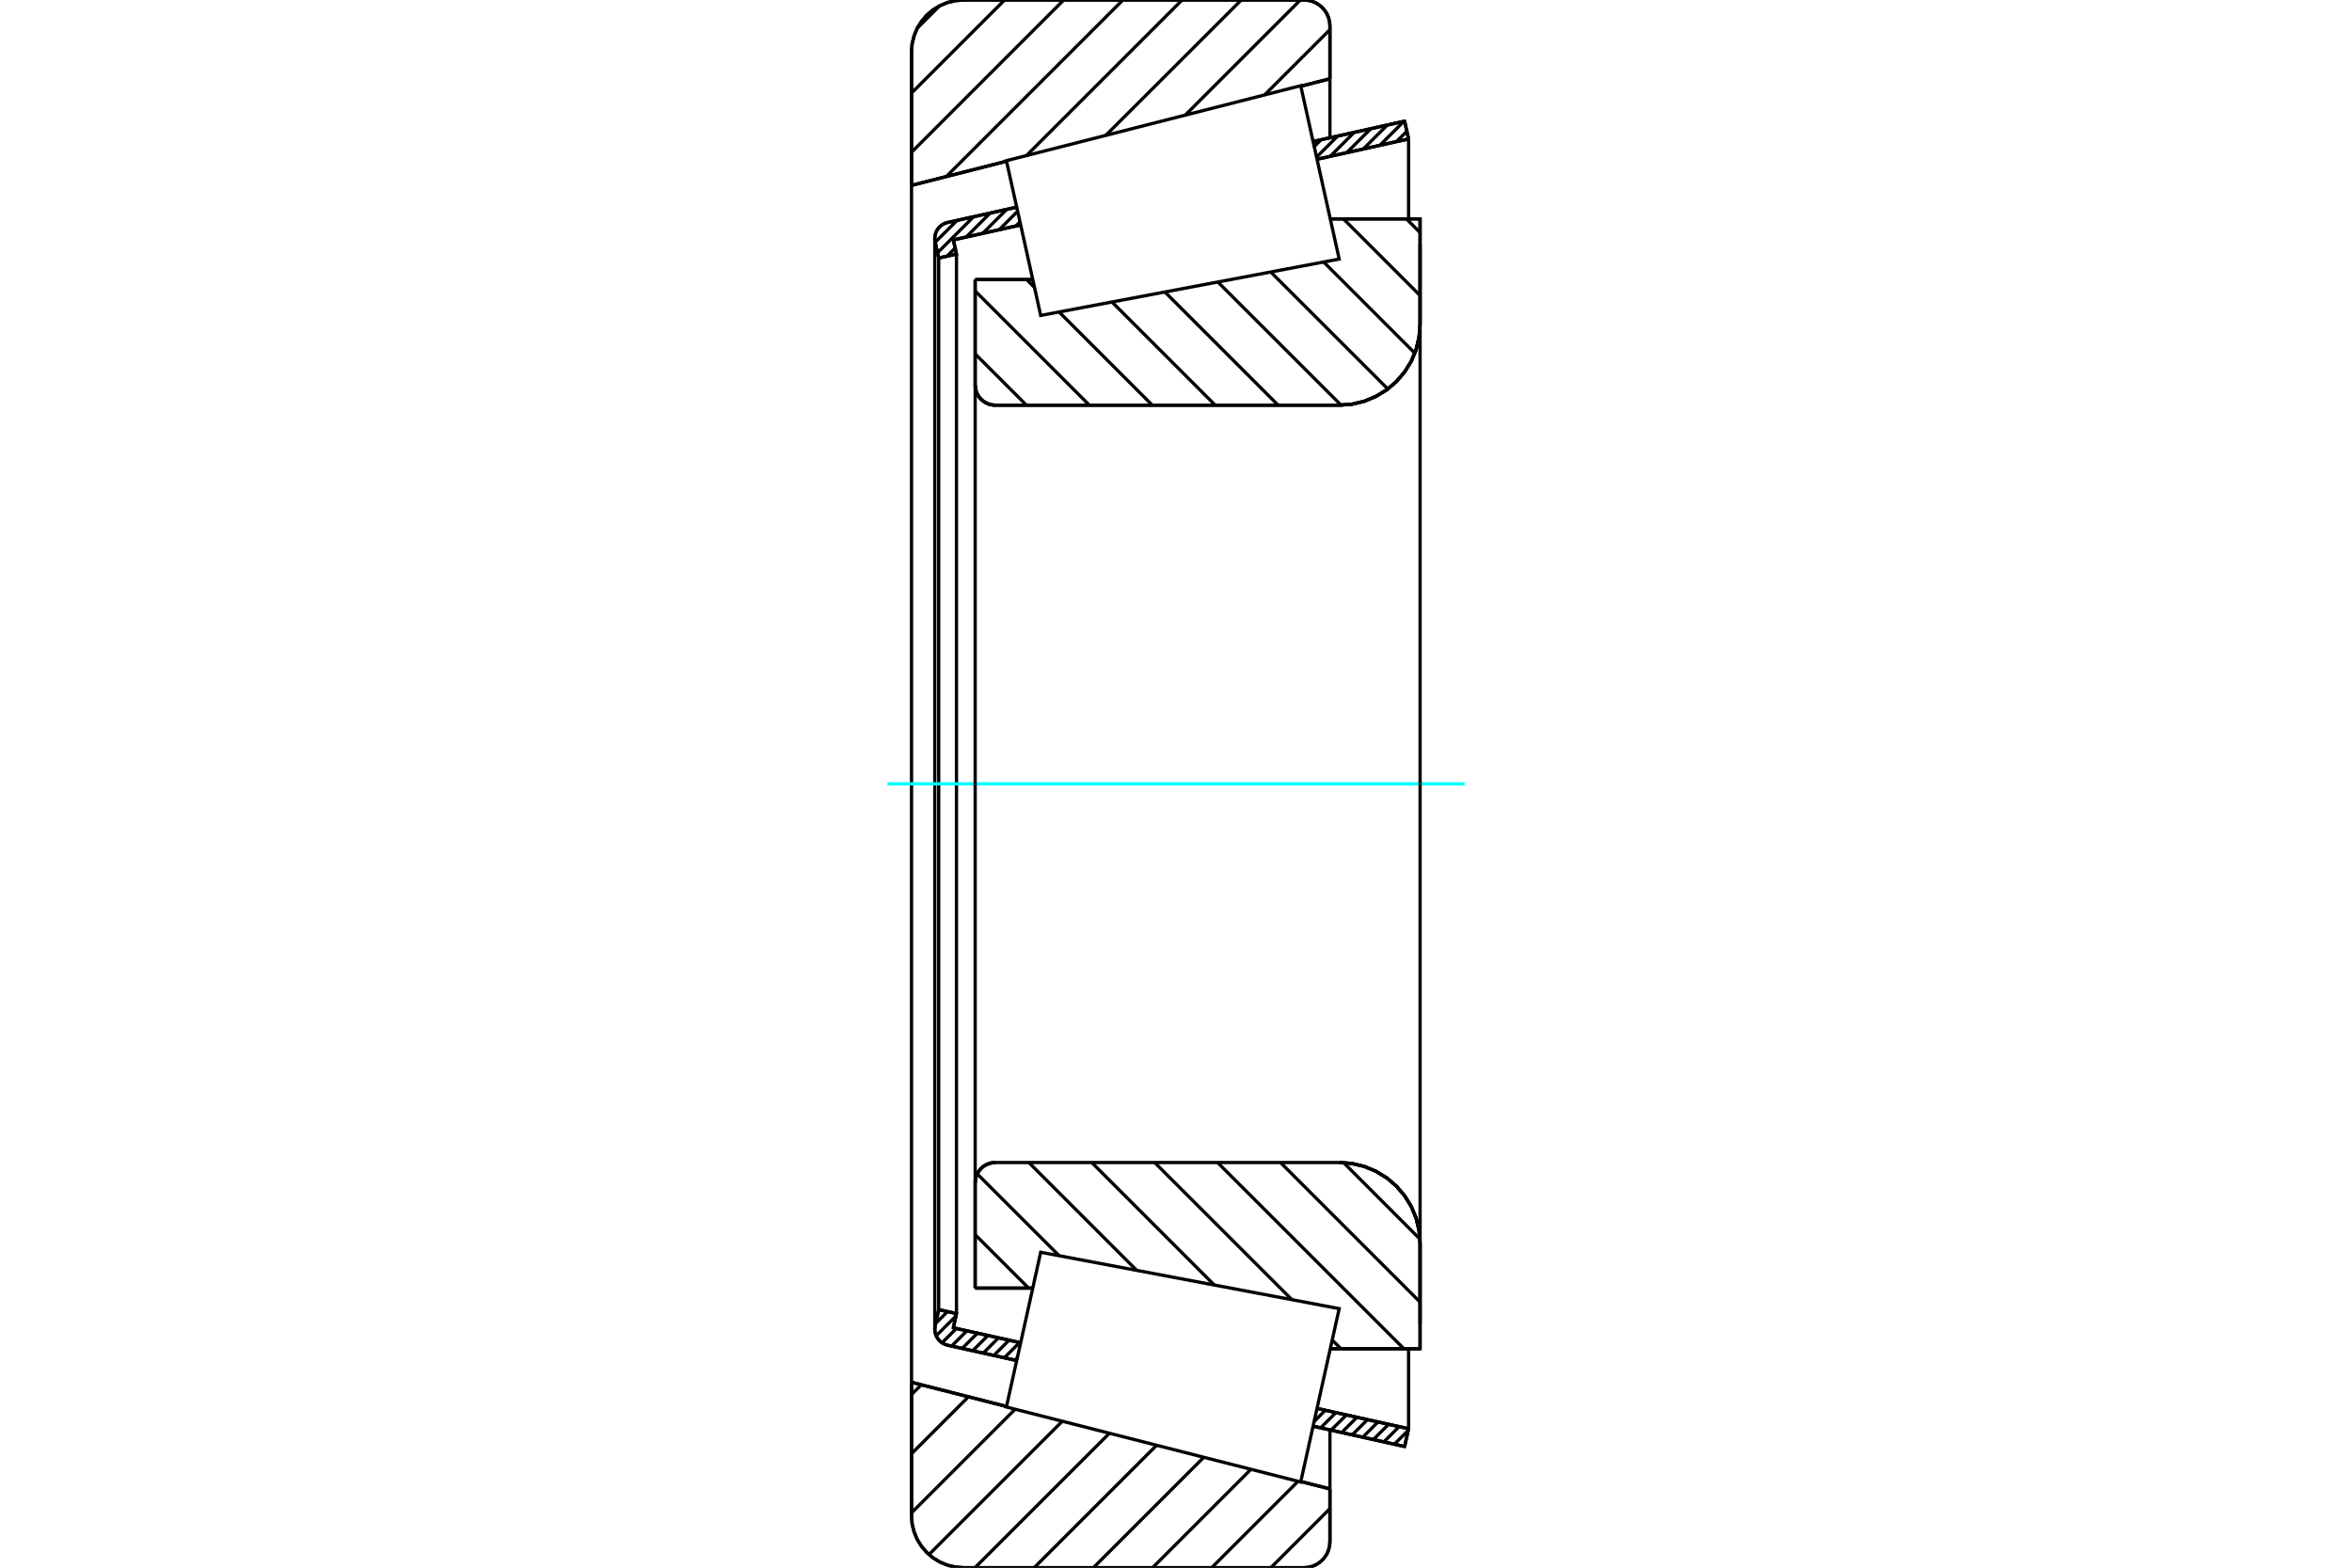 <?xml version="1.0" standalone="no"?>
<!DOCTYPE svg PUBLIC "-//W3C//DTD SVG 1.1//EN"
	"http://www.w3.org/Graphics/SVG/1.1/DTD/svg11.dtd">
<svg xmlns="http://www.w3.org/2000/svg" height="100%" width="100%" viewBox="0 0 36000 24000">
	<rect x="-1800" y="-1200" width="39600" height="26400" style="fill:#FFF"/>
	<g style="fill:none; fill-rule:evenodd" transform="matrix(1 0 0 1 0 0)">
		<g style="fill:none; stroke:#000; stroke-width:50; shape-rendering:geometricPrecision">
			<line x1="14926" y1="4280" x2="15808" y2="4280"/>
			<line x1="14926" y1="5894" x2="14926" y2="4280"/>
			<polyline points="14926,5894 14930,5942 14941,5990 14960,6034 14985,6076 15017,6113 15053,6144 15095,6169 15140,6188 15187,6199 15235,6203"/>
			<line x1="20500" y1="6203" x2="15235" y2="6203"/>
			<polyline points="20500,6203 20693,6188 20882,6143 21061,6068 21227,5967 21374,5841 21500,5693 21602,5528 21676,5349 21721,5160 21736,4967"/>
			<line x1="21736" y1="3351" x2="21736" y2="4967"/>
			<line x1="21736" y1="3351" x2="20361" y2="3351"/>
			<line x1="21736" y1="20649" x2="20361" y2="20649"/>
			<line x1="21736" y1="19033" x2="21736" y2="20649"/>
			<polyline points="21736,19033 21721,18840 21676,18651 21602,18472 21500,18307 21374,18159 21227,18033 21061,17932 20882,17857 20693,17812 20500,17797"/>
			<polyline points="15235,17797 15187,17801 15140,17812 15095,17831 15053,17856 15017,17887 14985,17924 14960,17966 14941,18010 14930,18058 14926,18106"/>
			<line x1="14926" y1="19720" x2="14926" y2="18106"/>
			<line x1="15808" y1="19720" x2="14926" y2="19720"/>
			<line x1="20361" y1="3992" x2="20361" y2="3992"/>
			<line x1="20361" y1="20008" x2="20361" y2="20008"/>
			<polyline points="14926,5894 14930,5942 14941,5990 14960,6034 14985,6076 15017,6113 15053,6144 15095,6169 15140,6188 15187,6199 15235,6203"/>
			<polyline points="15235,17797 15187,17801 15140,17812 15095,17831 15053,17856 15017,17887 14985,17924 14960,17966 14941,18010 14930,18058 14926,18106"/>
			<polyline points="20500,6203 20693,6188 20882,6143 21061,6068 21227,5967 21374,5841 21500,5693 21602,5528 21676,5349 21721,5160 21736,4967"/>
			<polyline points="21736,19033 21721,18840 21676,18651 21602,18472 21500,18307 21374,18159 21227,18033 21061,17932 20882,17857 20693,17812 20500,17797"/>
			<line x1="15562" y1="20829" x2="14504" y2="20594"/>
			<line x1="21499" y1="22145" x2="20099" y2="21834"/>
			<line x1="21560" y1="21873" x2="21499" y2="22145"/>
			<line x1="20159" y1="21562" x2="21560" y2="21873"/>
			<line x1="14592" y1="20328" x2="15622" y2="20556"/>
			<line x1="14640" y1="20110" x2="14592" y2="20328"/>
			<line x1="14368" y1="20050" x2="14640" y2="20110"/>
			<line x1="14314" y1="20295" x2="14368" y2="20050"/>
			<polyline points="14314,20295 14309,20322 14308,20349 14311,20387 14319,20423 14333,20458 14352,20491 14375,20520 14403,20546 14434,20567 14468,20583 14504,20594"/>
			<line x1="20099" y1="2166" x2="21499" y2="1855"/>
			<line x1="14504" y1="3406" x2="15562" y2="3171"/>
			<polyline points="14504,3406 14468,3417 14434,3433 14403,3454 14375,3480 14352,3509 14333,3542 14319,3577 14311,3613 14308,3651 14309,3678 14314,3705"/>
			<line x1="14368" y1="3950" x2="14314" y2="3705"/>
			<line x1="14640" y1="3890" x2="14368" y2="3950"/>
			<line x1="14592" y1="3672" x2="14640" y2="3890"/>
			<line x1="15622" y1="3444" x2="14592" y2="3672"/>
			<line x1="21560" y1="2127" x2="20159" y2="2438"/>
			<line x1="21499" y1="1855" x2="21560" y2="2127"/>
			<line x1="14368" y1="3950" x2="14368" y2="20050"/>
			<line x1="14640" y1="3890" x2="14640" y2="20110"/>
			<line x1="21560" y1="20649" x2="21560" y2="21873"/>
			<line x1="21560" y1="2127" x2="21560" y2="3351"/>
			<line x1="14308" y1="3651" x2="14308" y2="20349"/>
			<polyline points="19958,24000 20021,23995 20081,23981 20139,23957 20192,23924 20239,23884 20280,23836 20313,23783 20336,23725 20351,23665 20356,23603"/>
			<line x1="20356" y1="22794" x2="20356" y2="23603"/>
			<line x1="19911" y1="22681" x2="20356" y2="22794"/>
			<line x1="13952" y1="21162" x2="15406" y2="21532"/>
			<line x1="13952" y1="23205" x2="13952" y2="21162"/>
			<polyline points="13952,23205 13961,23329 13991,23451 14038,23566 14104,23672 14185,23767 14279,23848 14386,23913 14501,23961 14622,23990 14747,24000"/>
			<line x1="19958" y1="24000" x2="14747" y2="24000"/>
			<polyline points="20356,397 20351,335 20336,275 20313,217 20280,164 20239,116 20192,76 20139,43 20081,19 20021,5 19958,0"/>
			<line x1="14747" y1="0" x2="19958" y2="0"/>
			<polyline points="14747,0 14622,10 14501,39 14386,87 14279,152 14185,233 14104,328 14038,434 13991,549 13961,671 13952,795"/>
			<line x1="13952" y1="2838" x2="13952" y2="795"/>
			<line x1="15406" y1="2468" x2="13952" y2="2838"/>
			<line x1="20356" y1="1206" x2="19911" y2="1319"/>
			<line x1="20356" y1="397" x2="20356" y2="1206"/>
			<line x1="20356" y1="21891" x2="20356" y2="22794"/>
			<line x1="20356" y1="1206" x2="20356" y2="2109"/>
			<line x1="13952" y1="2838" x2="13952" y2="21162"/>
			<line x1="21527" y1="3351" x2="21736" y2="3560"/>
			<line x1="20563" y1="3351" x2="21736" y2="4524"/>
			<line x1="20260" y1="4011" x2="21655" y2="5406"/>
			<line x1="19450" y1="4164" x2="21242" y2="5955"/>
			<line x1="18640" y1="4317" x2="20526" y2="6202"/>
			<line x1="17830" y1="4470" x2="19563" y2="6203"/>
			<line x1="17020" y1="4623" x2="18600" y2="6203"/>
			<line x1="15714" y1="4280" x2="15834" y2="4400"/>
			<line x1="16210" y1="4776" x2="17637" y2="6203"/>
			<line x1="14926" y1="4455" x2="16674" y2="6203"/>
			<line x1="14926" y1="5418" x2="15711" y2="6203"/>
			<line x1="20565" y1="17799" x2="21734" y2="18969"/>
			<line x1="19599" y1="17797" x2="21736" y2="19934"/>
			<line x1="18636" y1="17797" x2="21489" y2="20649"/>
			<line x1="17673" y1="17797" x2="19774" y2="19897"/>
			<line x1="20391" y1="20515" x2="20526" y2="20649"/>
			<line x1="16710" y1="17797" x2="18586" y2="19673"/>
			<line x1="15747" y1="17797" x2="17399" y2="19449"/>
			<line x1="14957" y1="17971" x2="16211" y2="19224"/>
			<line x1="14926" y1="18902" x2="15744" y2="19720"/>
			<polyline points="14926,4280 14926,5894 14930,5942 14941,5990 14960,6034 14985,6076 15017,6113 15053,6144 15095,6169 15140,6188 15187,6199 15235,6203 20500,6203 20693,6188 20882,6143 21061,6068 21227,5967 21374,5841 21500,5693 21602,5528 21676,5349 21721,5160 21736,4967 21736,3351 20361,3351"/>
			<line x1="15808" y1="4280" x2="14926" y2="4280"/>
			<line x1="14926" y1="19720" x2="15808" y2="19720"/>
			<polyline points="20361,20649 21736,20649 21736,19033 21721,18840 21676,18651 21602,18472 21500,18307 21374,18159 21227,18033 21061,17932 20882,17857 20693,17812 20500,17797 15235,17797 15187,17801 15140,17812 15095,17831 15053,17856 15017,17887 14985,17924 14960,17966 14941,18010 14930,18058 14926,18106 14926,19720"/>
		</g>
		<g style="fill:none; stroke:#0FF; stroke-width:50; shape-rendering:geometricPrecision">
			<line x1="13582" y1="12000" x2="22418" y2="12000"/>
		</g>
		<g style="fill:none; stroke:#000; stroke-width:50; shape-rendering:geometricPrecision">
			<line x1="20356" y1="23096" x2="19452" y2="24000"/>
			<line x1="19868" y1="22678" x2="18546" y2="24000"/>
			<line x1="19147" y1="22494" x2="17641" y2="24000"/>
			<line x1="18425" y1="22310" x2="16735" y2="24000"/>
			<line x1="17703" y1="22126" x2="15829" y2="24000"/>
			<line x1="16981" y1="21942" x2="14923" y2="24000"/>
			<line x1="16260" y1="21758" x2="14219" y2="23799"/>
			<line x1="15538" y1="21574" x2="13952" y2="23160"/>
			<line x1="14823" y1="21384" x2="13952" y2="22255"/>
			<line x1="14101" y1="21200" x2="13952" y2="21349"/>
			<line x1="20356" y1="454" x2="19357" y2="1452"/>
			<line x1="19904" y1="0" x2="18142" y2="1762"/>
			<line x1="18999" y1="0" x2="16926" y2="2072"/>
			<line x1="18093" y1="0" x2="15711" y2="2382"/>
			<line x1="17187" y1="0" x2="14485" y2="2702"/>
			<line x1="16281" y1="0" x2="13952" y2="2330"/>
			<line x1="15376" y1="0" x2="13952" y2="1424"/>
			<line x1="14380" y1="90" x2="14042" y2="428"/>
			<line x1="13952" y1="2838" x2="13952" y2="795"/>
			<polyline points="14747,0 14622,10 14501,39 14386,87 14279,152 14185,233 14104,328 14038,434 13991,549 13961,671 13952,795"/>
			<line x1="14747" y1="0" x2="19958" y2="0"/>
			<polyline points="20356,397 20351,335 20336,275 20313,217 20280,164 20239,116 20192,76 20139,43 20081,19 20021,5 19958,0"/>
			<line x1="20356" y1="397" x2="20356" y2="1206"/>
			<line x1="15406" y1="2468" x2="13952" y2="2838"/>
			<line x1="20356" y1="1206" x2="19911" y2="1319"/>
			<line x1="19911" y1="22681" x2="20356" y2="22794"/>
			<line x1="13952" y1="21162" x2="15406" y2="21532"/>
			<line x1="20356" y1="22794" x2="20356" y2="23603"/>
			<polyline points="19958,24000 20021,23995 20081,23981 20139,23957 20192,23924 20239,23884 20280,23836 20313,23783 20336,23725 20351,23665 20356,23603"/>
			<line x1="19958" y1="24000" x2="14747" y2="24000"/>
			<polyline points="13952,23205 13961,23329 13991,23451 14038,23566 14104,23672 14185,23767 14279,23848 14386,23913 14501,23961 14622,23990 14747,24000"/>
			<line x1="13952" y1="23205" x2="13952" y2="21162"/>
			<line x1="21554" y1="21898" x2="21342" y2="22110"/>
			<line x1="21415" y1="21841" x2="21181" y2="22074"/>
			<line x1="21254" y1="21805" x2="21020" y2="22039"/>
			<line x1="21092" y1="21769" x2="20858" y2="22003"/>
			<line x1="20931" y1="21733" x2="20697" y2="21967"/>
			<line x1="20769" y1="21698" x2="20536" y2="21931"/>
			<line x1="20608" y1="21662" x2="20374" y2="21895"/>
			<line x1="20447" y1="21626" x2="20213" y2="21860"/>
			<line x1="20285" y1="21590" x2="20115" y2="21761"/>
			<line x1="15572" y1="20784" x2="15534" y2="20822"/>
			<line x1="15606" y1="20553" x2="15372" y2="20787"/>
			<line x1="15445" y1="20517" x2="15211" y2="20751"/>
			<line x1="15283" y1="20481" x2="15050" y2="20715"/>
			<line x1="15122" y1="20445" x2="14888" y2="20679"/>
			<line x1="14961" y1="20410" x2="14727" y2="20643"/>
			<line x1="14799" y1="20374" x2="14565" y2="20608"/>
			<line x1="14638" y1="20338" x2="14419" y2="20557"/>
			<line x1="14632" y1="20147" x2="14329" y2="20450"/>
			<line x1="14502" y1="20080" x2="14321" y2="20260"/>
			<line x1="21534" y1="2009" x2="21374" y2="2168"/>
			<line x1="21488" y1="1858" x2="21121" y2="2225"/>
			<line x1="21234" y1="1914" x2="20867" y2="2281"/>
			<line x1="20981" y1="1970" x2="20614" y2="2337"/>
			<line x1="20728" y1="2026" x2="20361" y2="2393"/>
			<line x1="20475" y1="2082" x2="20152" y2="2405"/>
			<line x1="20221" y1="2138" x2="20116" y2="2244"/>
			<line x1="15612" y1="3397" x2="15549" y2="3460"/>
			<line x1="15576" y1="3235" x2="15295" y2="3516"/>
			<line x1="15409" y1="3205" x2="15042" y2="3572"/>
			<line x1="15156" y1="3261" x2="14789" y2="3628"/>
			<line x1="14620" y1="3797" x2="14495" y2="3922"/>
			<line x1="14902" y1="3318" x2="14350" y2="3870"/>
			<line x1="14649" y1="3374" x2="14314" y2="3708"/>
			<polyline points="21560,2127 21499,1855 20099,2166"/>
			<polyline points="15562,3171 14504,3406 14467,3417 14431,3435 14399,3457 14371,3485 14347,3516 14329,3551 14316,3588 14309,3627 14308,3666 14314,3705 14368,3950 14640,3890 14592,3672 15622,3444"/>
			<line x1="20159" y1="2438" x2="21560" y2="2127"/>
			<line x1="21560" y1="21873" x2="20159" y2="21562"/>
			<polyline points="15622,20556 14592,20328 14640,20110 14368,20050 14314,20295 14308,20334 14309,20373 14316,20412 14329,20449 14347,20484 14371,20515 14399,20543 14431,20565 14467,20583 14504,20594 15562,20829"/>
			<polyline points="20099,21834 21499,22145 21560,21873"/>
			<polyline points="15667,20356 15929,19171 20498,20034 20203,21361 19909,22688 15404,21540 15667,20356"/>
			<polyline points="15667,3644 15404,2460 19909,1312 20203,2639 20498,3966 15929,4829 15667,3644"/>
			<line x1="21736" y1="20270" x2="21736" y2="3730"/>
			<line x1="14926" y1="18106" x2="14926" y2="5894"/>
		</g>
	</g>
</svg>
